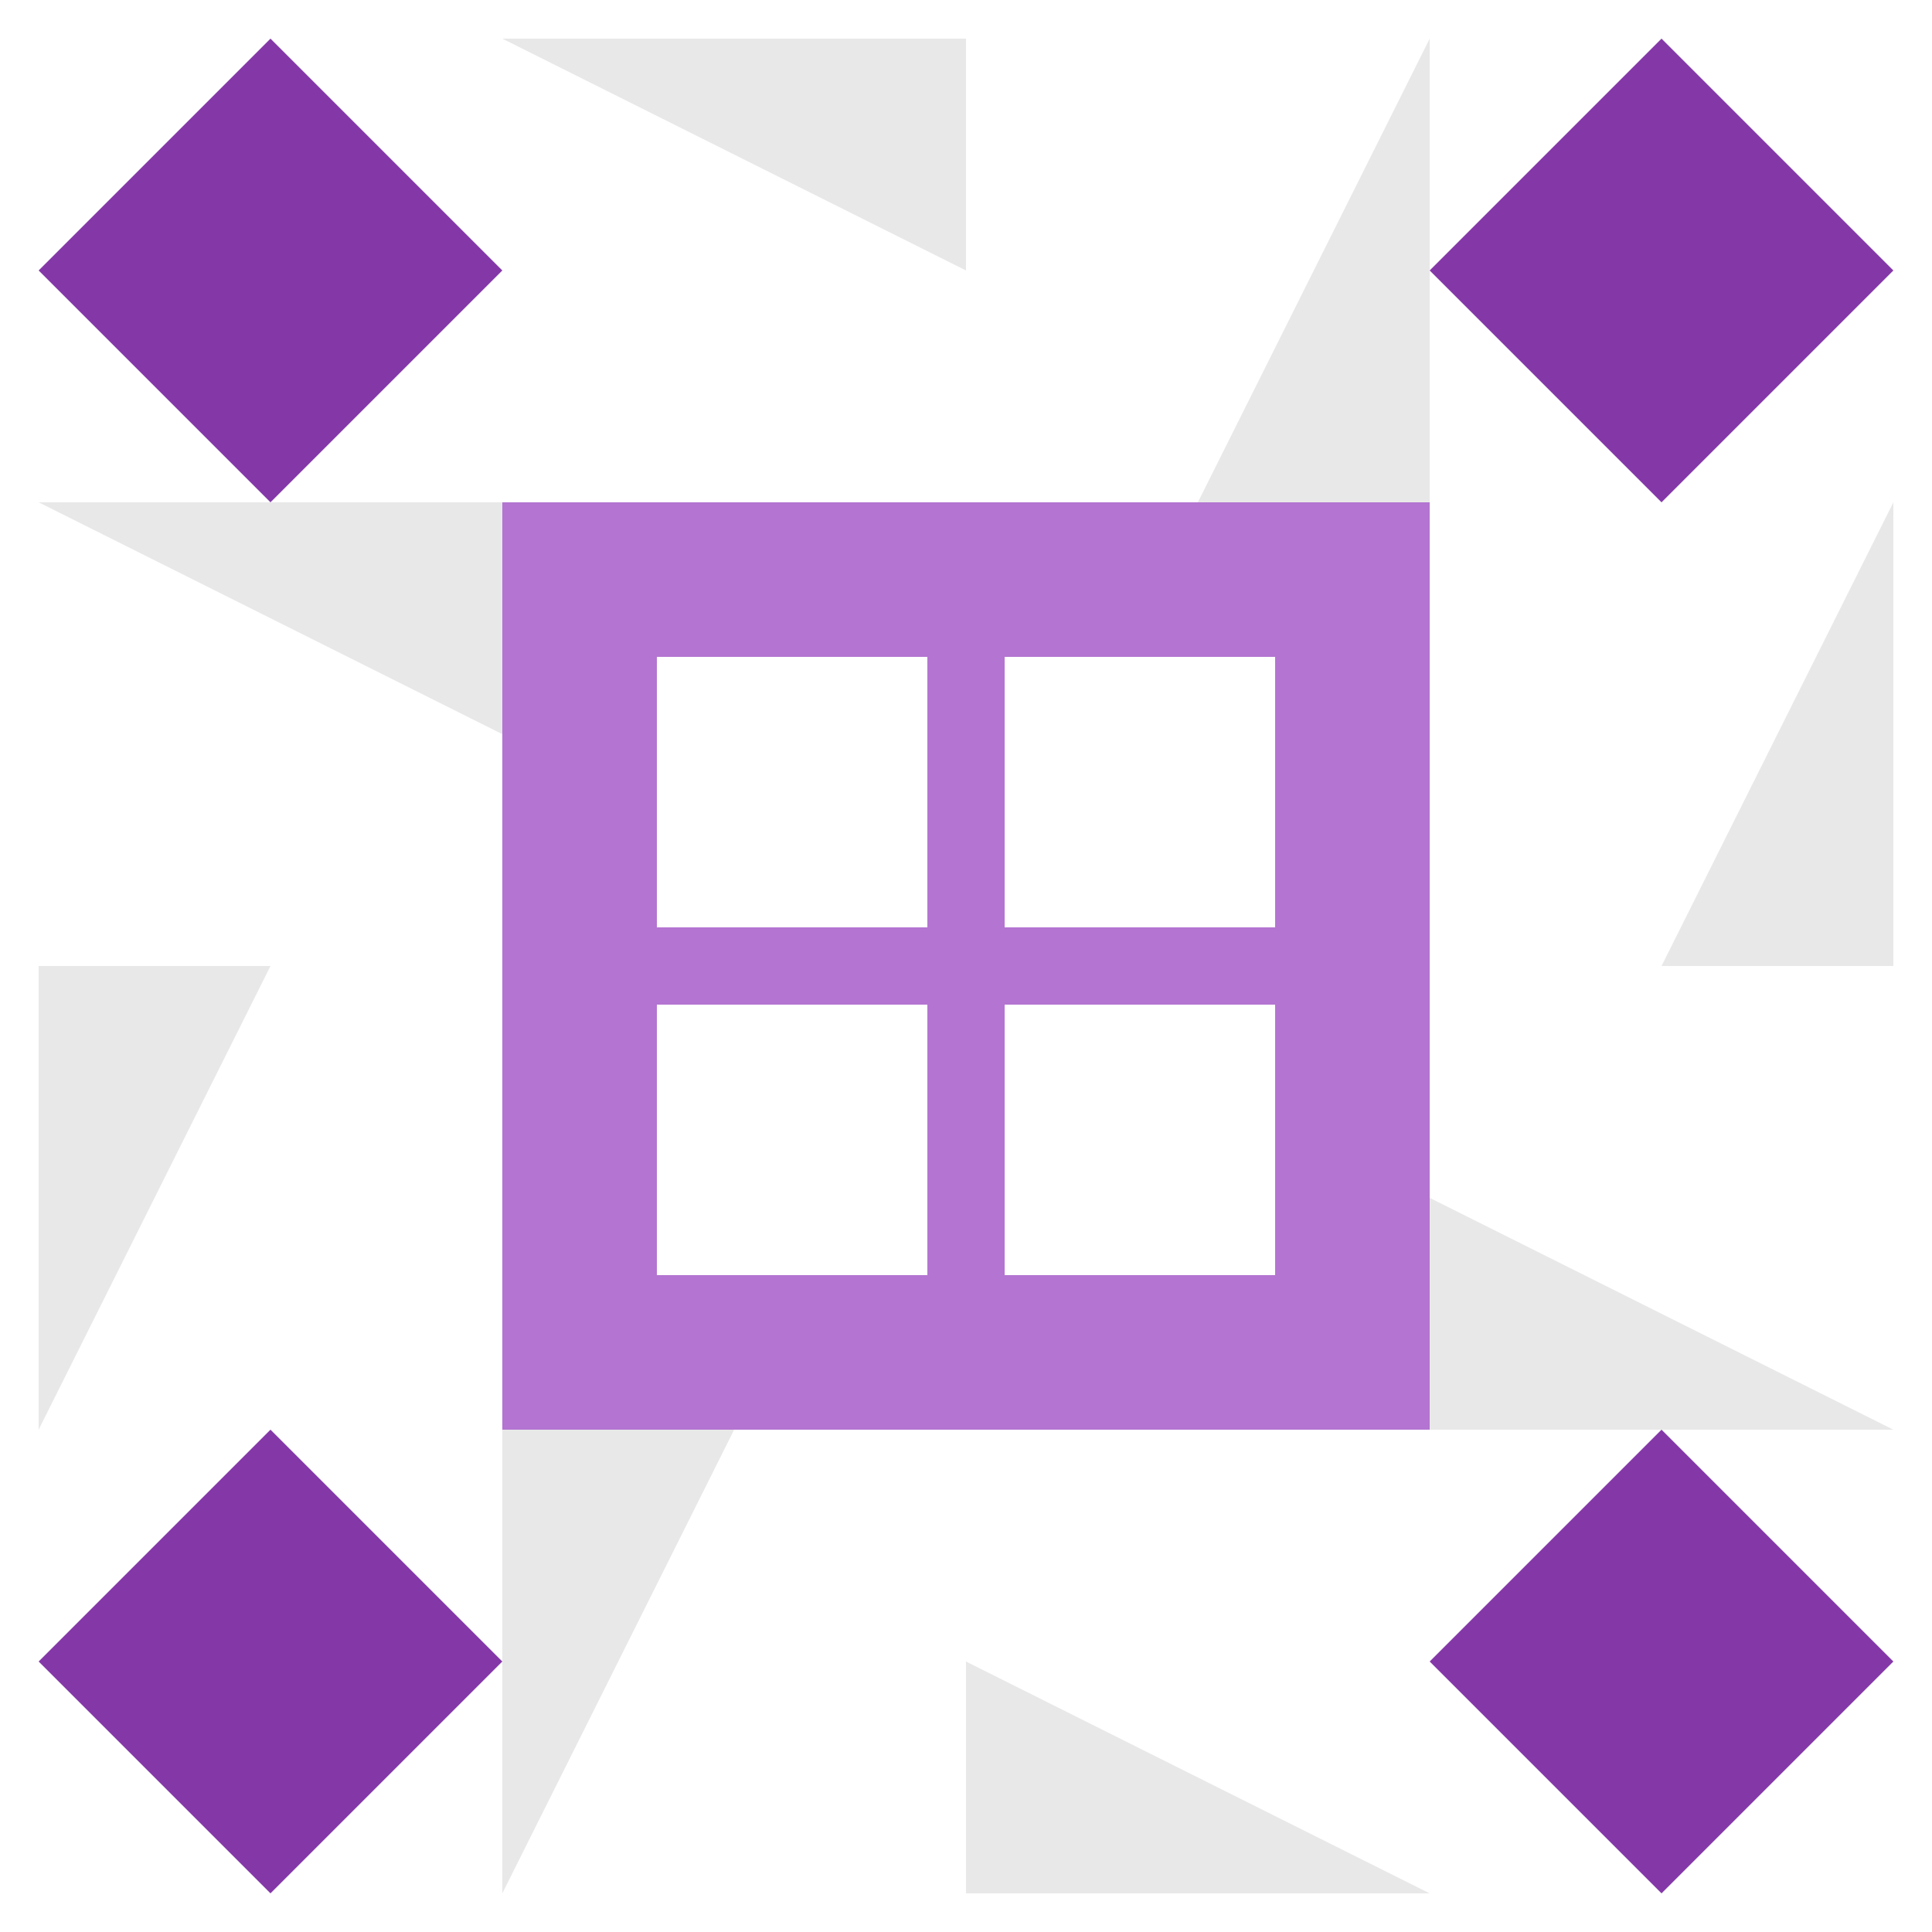 <svg xmlns:dc="http://purl.org/dc/elements/1.1/" xmlns:cc="http://creativecommons.org/ns#" xmlns:rdf="http://www.w3.org/1999/02/22-rdf-syntax-ns#" xmlns:svg="http://www.w3.org/2000/svg" xmlns="http://www.w3.org/2000/svg" viewBox="0 0 50 50" preserveAspectRatio="xMidYMid meet"><mask id="avatarsRadiusMask"><rect width="50" height="50" rx="0" ry="0" x="0" y="0" fill="#fff"/></mask><g mask="url(#avatarsRadiusMask)"><path fill="#e8e8e8" d="M13 1L25 1L25 7ZM37 1L37 13L31 13ZM37 49L25 49L25 43ZM13 49L13 37L19 37ZM1 13L13 13L13 19ZM49 13L49 25L43 25ZM49 37L37 37L37 31ZM1 37L1 25L7 25Z"/><path fill="#8438a8" d="M7 1L13 7L7 13L1 7ZM49 7L43 13L37 7L43 1ZM43 49L37 43L43 37L49 43ZM1 43L7 37L13 43L7 49Z"/><path fill="#b375d1" d="M13 13L25 13L25 25L13 25ZM17 24L24 24L24 17L17 17ZM37 13L37 25L25 25L25 13ZM26 17L26 24L33 24L33 17ZM37 37L25 37L25 25L37 25ZM33 26L26 26L26 33L33 33ZM13 37L13 25L25 25L25 37ZM24 33L24 26L17 26L17 33Z"/></g></svg>